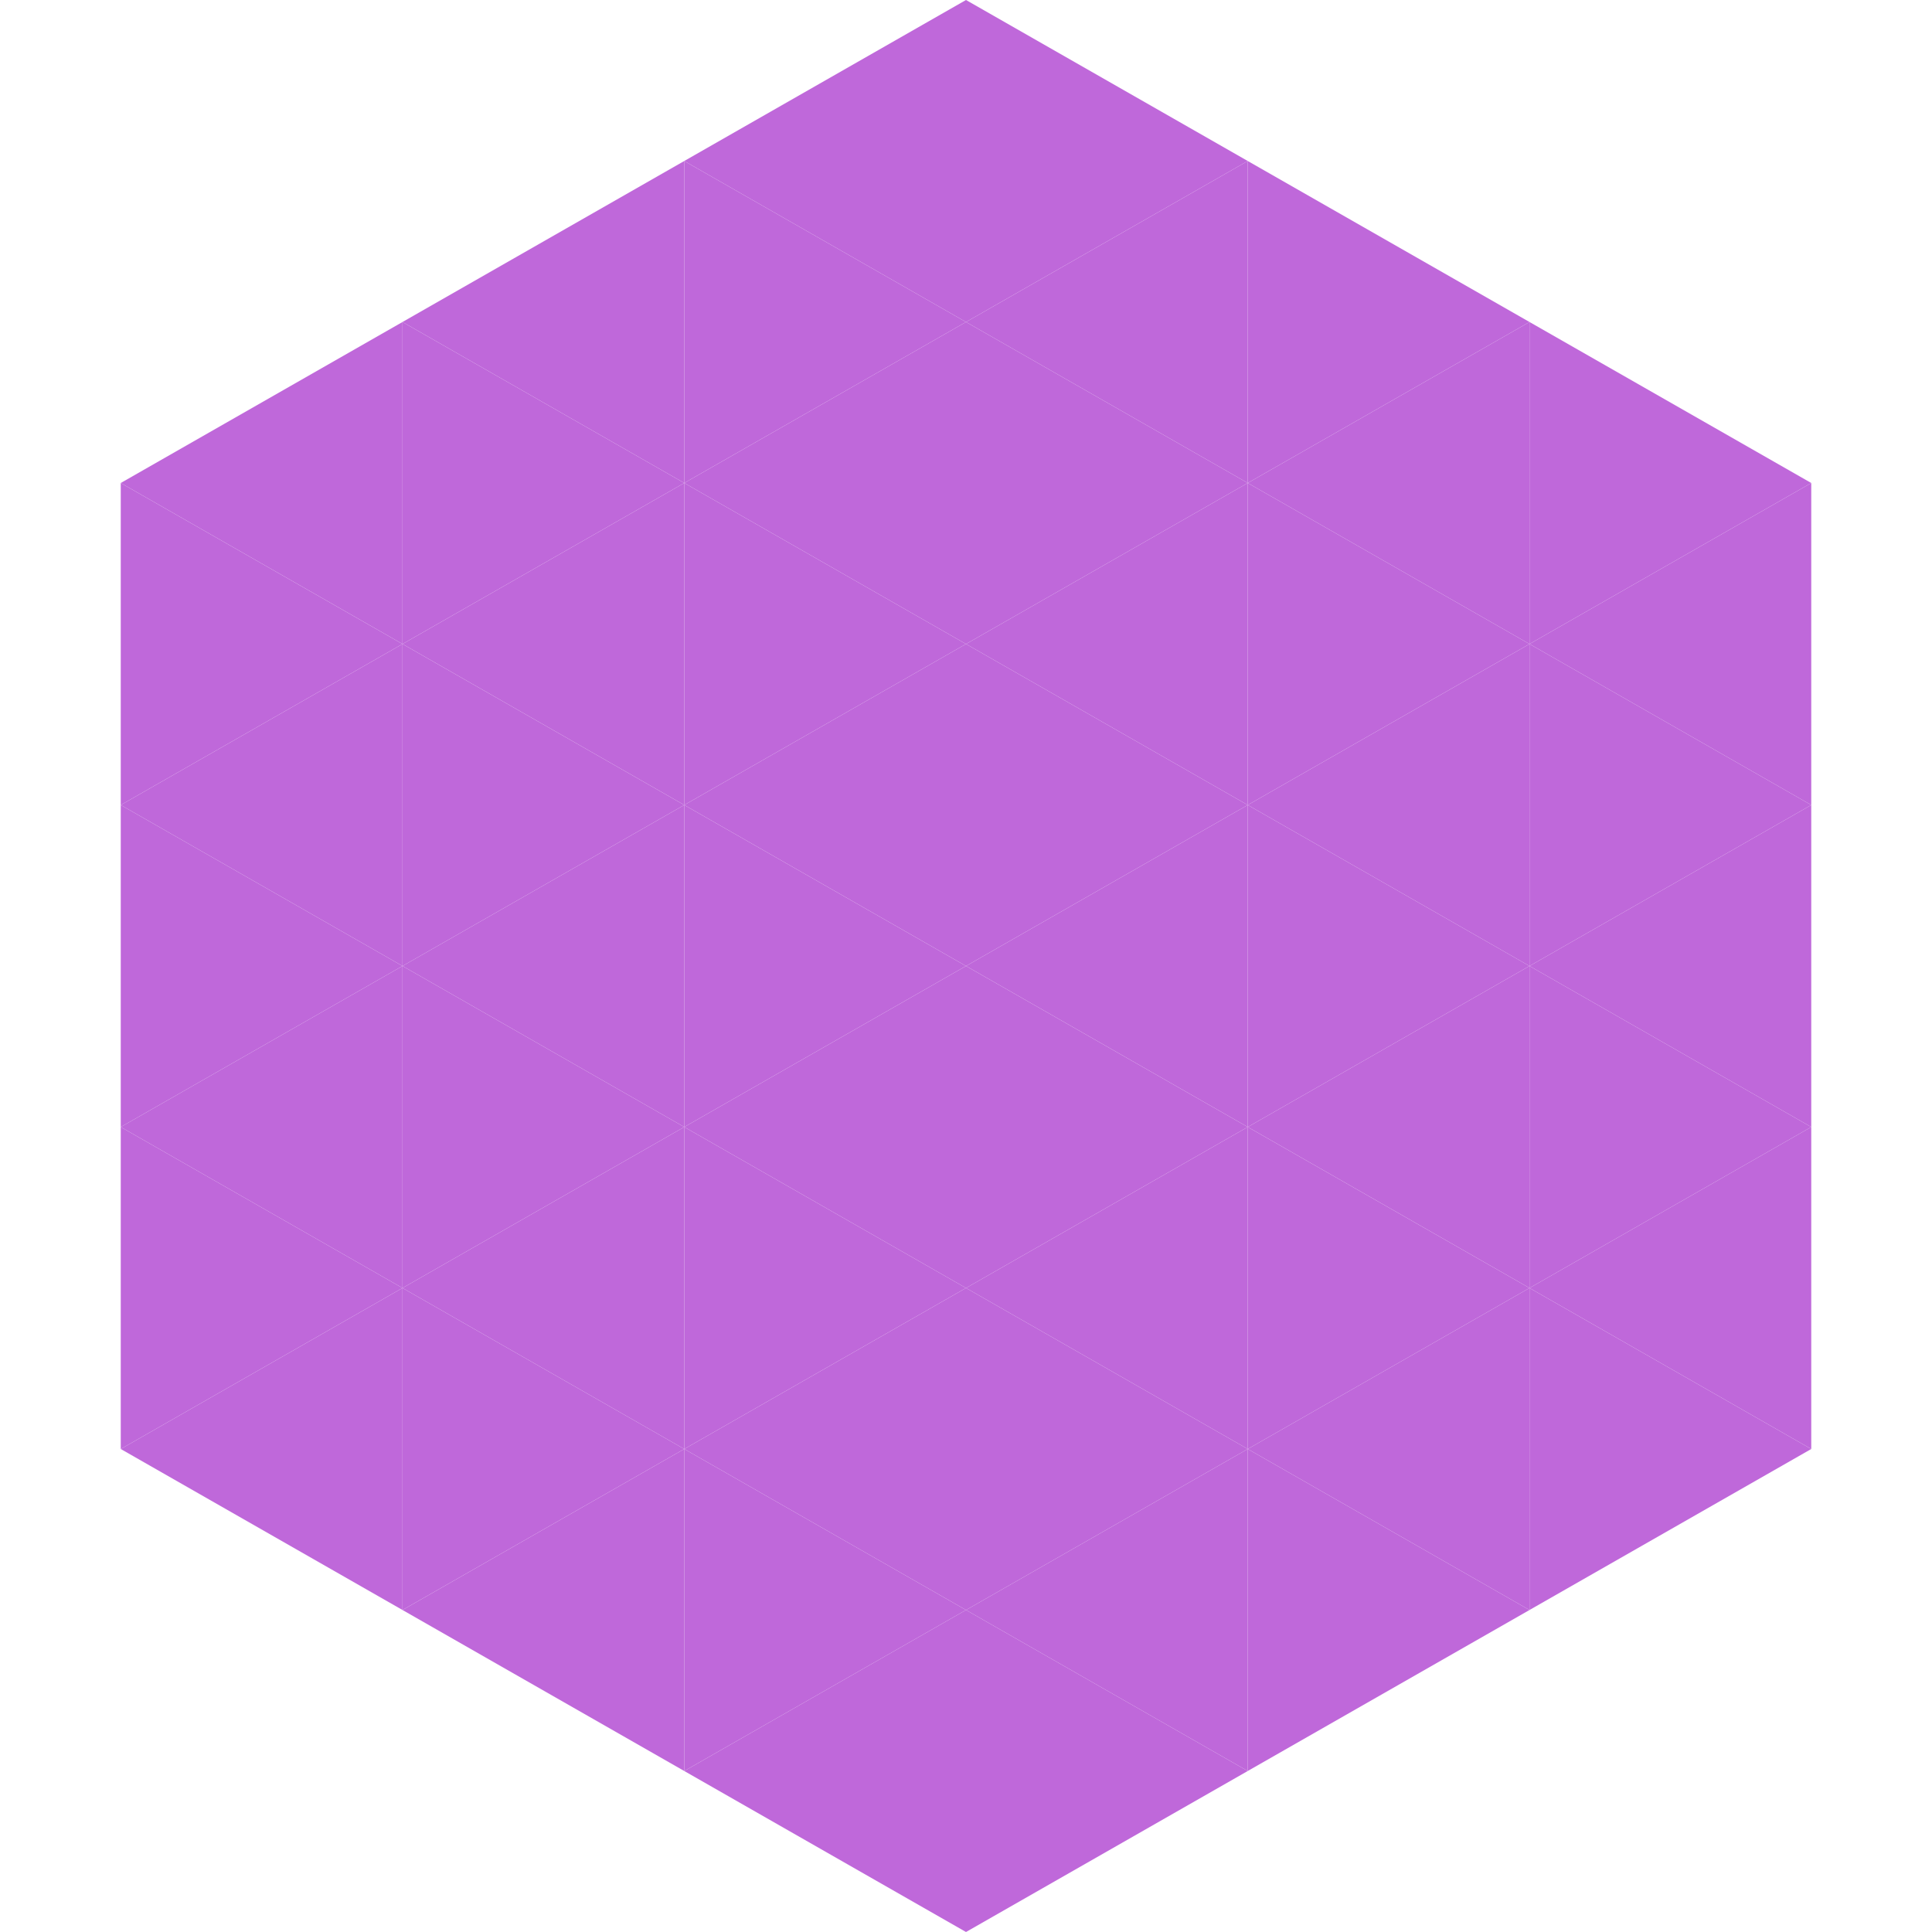 <?xml version="1.0"?>
<!-- Generated by SVGo -->
<svg width="240" height="240"
     xmlns="http://www.w3.org/2000/svg"
     xmlns:xlink="http://www.w3.org/1999/xlink">
<polygon points="50,40 15,60 50,80" style="fill:rgb(191,104,218)" />
<polygon points="190,40 225,60 190,80" style="fill:rgb(191,104,218)" />
<polygon points="15,60 50,80 15,100" style="fill:rgb(191,104,218)" />
<polygon points="225,60 190,80 225,100" style="fill:rgb(191,104,218)" />
<polygon points="50,80 15,100 50,120" style="fill:rgb(191,104,218)" />
<polygon points="190,80 225,100 190,120" style="fill:rgb(191,104,218)" />
<polygon points="15,100 50,120 15,140" style="fill:rgb(191,104,218)" />
<polygon points="225,100 190,120 225,140" style="fill:rgb(191,104,218)" />
<polygon points="50,120 15,140 50,160" style="fill:rgb(191,104,218)" />
<polygon points="190,120 225,140 190,160" style="fill:rgb(191,104,218)" />
<polygon points="15,140 50,160 15,180" style="fill:rgb(191,104,218)" />
<polygon points="225,140 190,160 225,180" style="fill:rgb(191,104,218)" />
<polygon points="50,160 15,180 50,200" style="fill:rgb(191,104,218)" />
<polygon points="190,160 225,180 190,200" style="fill:rgb(191,104,218)" />
<polygon points="15,180 50,200 15,220" style="fill:rgb(255,255,255); fill-opacity:0" />
<polygon points="225,180 190,200 225,220" style="fill:rgb(255,255,255); fill-opacity:0" />
<polygon points="50,0 85,20 50,40" style="fill:rgb(255,255,255); fill-opacity:0" />
<polygon points="190,0 155,20 190,40" style="fill:rgb(255,255,255); fill-opacity:0" />
<polygon points="85,20 50,40 85,60" style="fill:rgb(191,104,218)" />
<polygon points="155,20 190,40 155,60" style="fill:rgb(191,104,218)" />
<polygon points="50,40 85,60 50,80" style="fill:rgb(191,104,218)" />
<polygon points="190,40 155,60 190,80" style="fill:rgb(191,104,218)" />
<polygon points="85,60 50,80 85,100" style="fill:rgb(191,104,218)" />
<polygon points="155,60 190,80 155,100" style="fill:rgb(191,104,218)" />
<polygon points="50,80 85,100 50,120" style="fill:rgb(191,104,218)" />
<polygon points="190,80 155,100 190,120" style="fill:rgb(191,104,218)" />
<polygon points="85,100 50,120 85,140" style="fill:rgb(191,104,218)" />
<polygon points="155,100 190,120 155,140" style="fill:rgb(191,104,218)" />
<polygon points="50,120 85,140 50,160" style="fill:rgb(191,104,218)" />
<polygon points="190,120 155,140 190,160" style="fill:rgb(191,104,218)" />
<polygon points="85,140 50,160 85,180" style="fill:rgb(191,104,218)" />
<polygon points="155,140 190,160 155,180" style="fill:rgb(191,104,218)" />
<polygon points="50,160 85,180 50,200" style="fill:rgb(191,104,218)" />
<polygon points="190,160 155,180 190,200" style="fill:rgb(191,104,218)" />
<polygon points="85,180 50,200 85,220" style="fill:rgb(191,104,218)" />
<polygon points="155,180 190,200 155,220" style="fill:rgb(191,104,218)" />
<polygon points="120,0 85,20 120,40" style="fill:rgb(191,104,218)" />
<polygon points="120,0 155,20 120,40" style="fill:rgb(191,104,218)" />
<polygon points="85,20 120,40 85,60" style="fill:rgb(191,104,218)" />
<polygon points="155,20 120,40 155,60" style="fill:rgb(191,104,218)" />
<polygon points="120,40 85,60 120,80" style="fill:rgb(191,104,218)" />
<polygon points="120,40 155,60 120,80" style="fill:rgb(191,104,218)" />
<polygon points="85,60 120,80 85,100" style="fill:rgb(191,104,218)" />
<polygon points="155,60 120,80 155,100" style="fill:rgb(191,104,218)" />
<polygon points="120,80 85,100 120,120" style="fill:rgb(191,104,218)" />
<polygon points="120,80 155,100 120,120" style="fill:rgb(191,104,218)" />
<polygon points="85,100 120,120 85,140" style="fill:rgb(191,104,218)" />
<polygon points="155,100 120,120 155,140" style="fill:rgb(191,104,218)" />
<polygon points="120,120 85,140 120,160" style="fill:rgb(191,104,218)" />
<polygon points="120,120 155,140 120,160" style="fill:rgb(191,104,218)" />
<polygon points="85,140 120,160 85,180" style="fill:rgb(191,104,218)" />
<polygon points="155,140 120,160 155,180" style="fill:rgb(191,104,218)" />
<polygon points="120,160 85,180 120,200" style="fill:rgb(191,104,218)" />
<polygon points="120,160 155,180 120,200" style="fill:rgb(191,104,218)" />
<polygon points="85,180 120,200 85,220" style="fill:rgb(191,104,218)" />
<polygon points="155,180 120,200 155,220" style="fill:rgb(191,104,218)" />
<polygon points="120,200 85,220 120,240" style="fill:rgb(191,104,218)" />
<polygon points="120,200 155,220 120,240" style="fill:rgb(191,104,218)" />
<polygon points="85,220 120,240 85,260" style="fill:rgb(255,255,255); fill-opacity:0" />
<polygon points="155,220 120,240 155,260" style="fill:rgb(255,255,255); fill-opacity:0" />
</svg>
